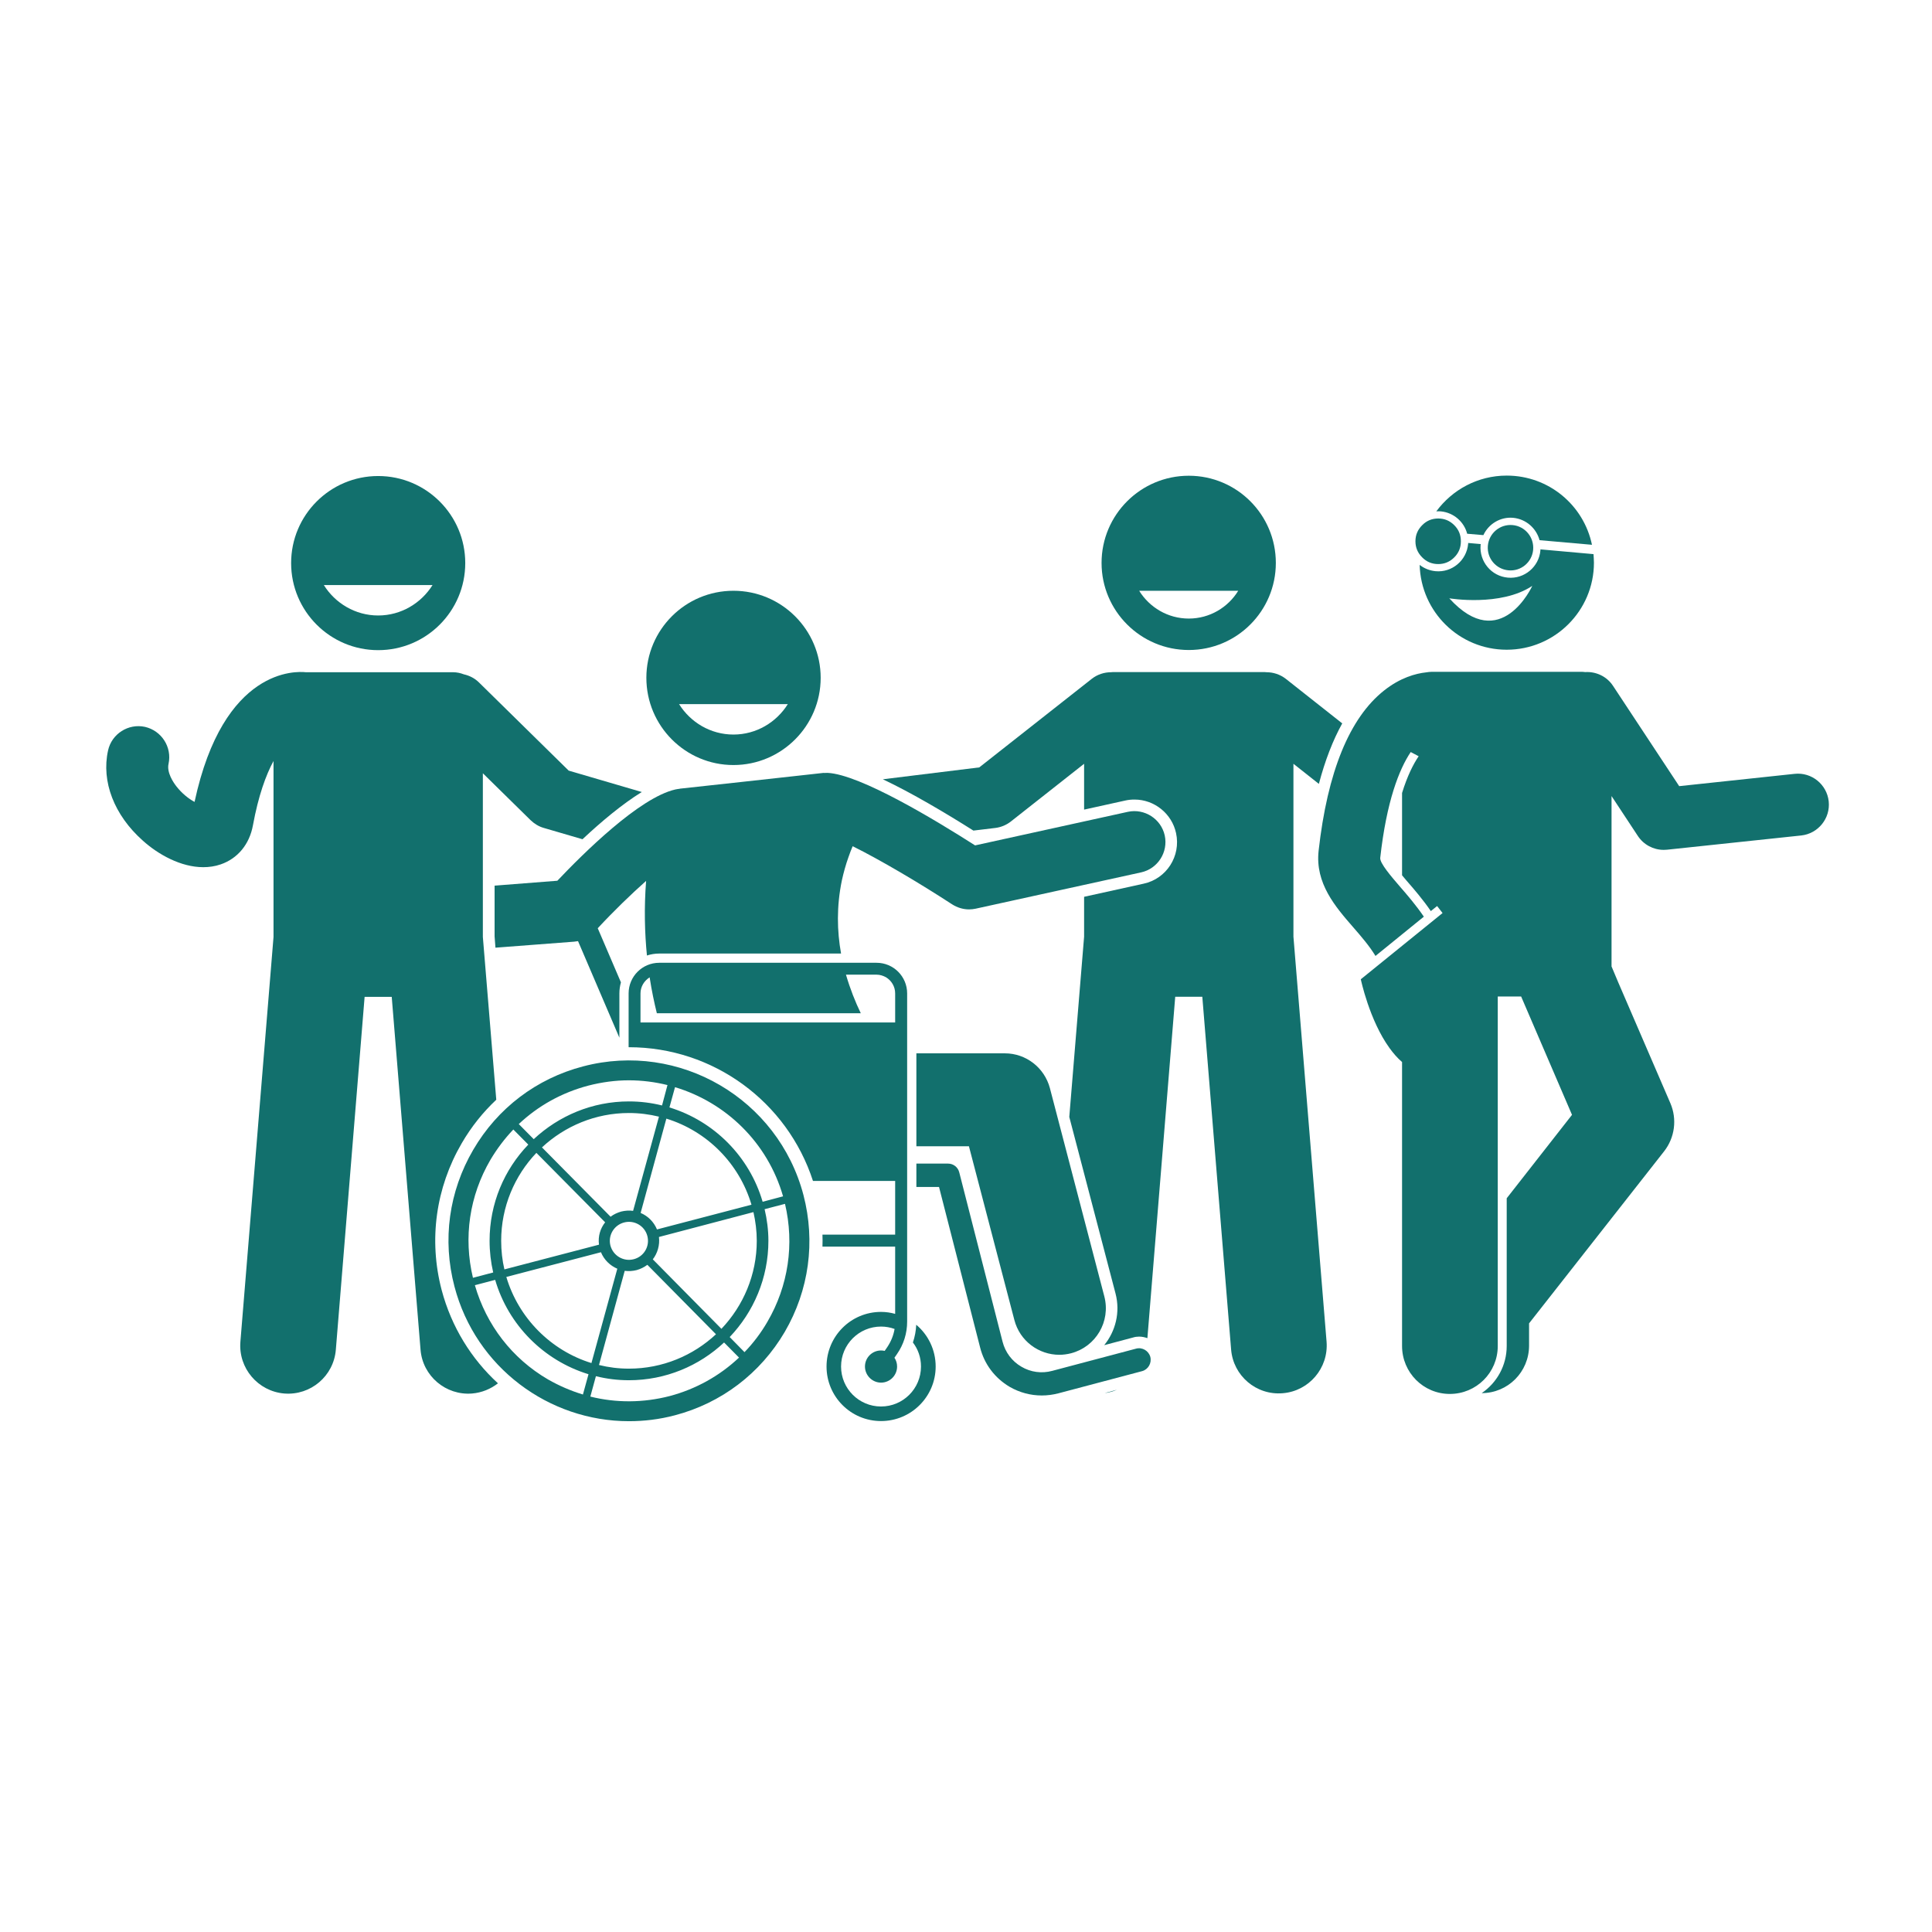 <?xml version="1.0" encoding="UTF-8"?>
<svg xmlns="http://www.w3.org/2000/svg" xmlns:xlink="http://www.w3.org/1999/xlink" width="72" zoomAndPan="magnify" viewBox="0 0 54 54" height="72" preserveAspectRatio="xMidYMid meet" version="1.0">
  <defs>
    <clipPath id="5438241f51">
      <path d="M 30 13.293 L 36 13.293 L 36 19 L 30 19 Z M 30 13.293 " clip-rule="nonzero"></path>
    </clipPath>
    <clipPath id="d69d374b04">
      <path d="M 8 13.293 L 14 13.293 L 14 19 L 8 19 Z M 8 13.293 " clip-rule="nonzero"></path>
    </clipPath>
    <clipPath id="7d3351f680">
      <path d="M 2.746 18 L 18 18 L 18 39 L 2.746 39 Z M 2.746 18 " clip-rule="nonzero"></path>
    </clipPath>
    <clipPath id="0c1f750641">
      <path d="M 25 32 L 33 32 L 33 39.801 L 25 39.801 Z M 25 32 " clip-rule="nonzero"></path>
    </clipPath>
    <clipPath id="98460e3430">
      <path d="M 17 26 L 27 26 L 27 39.801 L 17 39.801 Z M 17 26 " clip-rule="nonzero"></path>
    </clipPath>
    <clipPath id="345355f0ee">
      <path d="M 12 29 L 23 29 L 23 39.801 L 12 39.801 Z M 12 29 " clip-rule="nonzero"></path>
    </clipPath>
    <clipPath id="de6dec0ace">
      <path d="M 40 13.293 L 45 13.293 L 45 16 L 40 16 Z M 40 13.293 " clip-rule="nonzero"></path>
    </clipPath>
    <clipPath id="6d87b3affd">
      <path d="M 36 18 L 51.348 18 L 51.348 39 L 36 39 Z M 36 18 " clip-rule="nonzero"></path>
    </clipPath>
  </defs>
  <g clip-path="url(#5438241f51)">
    <path fill="#12706d" d="M 33.227 13.297 C 31.883 13.297 30.789 14.387 30.789 15.734 C 30.789 17.078 31.883 18.168 33.227 18.168 C 34.57 18.168 35.66 17.078 35.66 15.734 C 35.66 14.387 34.57 13.297 33.227 13.297 Z M 33.227 17.289 C 32.641 17.289 32.129 16.977 31.84 16.512 L 34.609 16.512 C 34.324 16.977 33.812 17.289 33.227 17.289 Z M 33.227 17.289 " fill-opacity="1" fill-rule="nonzero"></path>
  </g>
  <path fill="#12706d" d="M 35.938 18.973 C 35.777 18.848 35.586 18.789 35.398 18.789 C 35.371 18.785 35.344 18.785 35.316 18.785 L 31.137 18.785 C 31.109 18.785 31.082 18.785 31.055 18.789 C 30.867 18.789 30.676 18.848 30.516 18.973 L 27.371 21.449 L 24.676 21.781 C 25.484 22.164 26.402 22.707 27.207 23.215 L 27.824 23.141 C 27.98 23.121 28.129 23.059 28.254 22.961 L 30.301 21.348 L 30.301 22.629 L 31.453 22.375 C 31.539 22.355 31.625 22.348 31.711 22.348 C 32.266 22.348 32.754 22.742 32.871 23.285 C 33.012 23.926 32.605 24.562 31.965 24.699 L 30.301 25.066 L 30.301 26.18 L 29.887 31.219 L 31.18 36.156 C 31.316 36.68 31.18 37.207 30.863 37.598 L 31.672 37.383 C 31.723 37.367 31.781 37.359 31.836 37.359 C 31.918 37.359 31.996 37.375 32.07 37.402 L 32.848 27.859 L 33.605 27.859 L 34.41 37.719 C 34.469 38.453 35.113 39.004 35.852 38.941 C 36.586 38.883 37.137 38.238 37.078 37.5 L 36.152 26.18 L 36.152 21.348 L 36.863 21.91 C 37.035 21.258 37.254 20.691 37.516 20.219 Z M 35.938 18.973 " fill-opacity="1" fill-rule="nonzero"></path>
  <path fill="#12706d" d="M 31.219 38.844 L 30.875 38.938 C 30.996 38.922 31.109 38.891 31.219 38.844 Z M 31.219 38.844 " fill-opacity="1" fill-rule="nonzero"></path>
  <path fill="#12706d" d="M 18.992 22.047 C 18.953 22.051 18.914 22.059 18.875 22.066 C 17.867 22.297 16.301 23.855 15.578 24.617 L 13.824 24.754 L 13.824 26.172 L 13.848 26.488 L 16.047 26.32 C 16.086 26.316 16.121 26.312 16.156 26.305 L 16.285 26.605 L 17.312 29.004 L 17.312 27.766 C 17.312 27.66 17.328 27.555 17.355 27.457 L 16.848 26.273 L 16.707 25.945 C 17.152 25.465 17.633 25 18.059 24.621 C 18 25.379 18.02 26.078 18.082 26.707 C 18.188 26.672 18.305 26.652 18.426 26.652 L 23.508 26.652 C 23.395 26.027 23.379 25.336 23.531 24.605 C 23.578 24.391 23.637 24.176 23.715 23.957 C 23.75 23.855 23.789 23.754 23.832 23.652 C 24.59 24.027 25.691 24.676 26.613 25.277 C 26.754 25.367 26.918 25.418 27.086 25.418 C 27.148 25.418 27.211 25.41 27.27 25.398 L 31.895 24.383 C 32.359 24.281 32.656 23.82 32.555 23.352 C 32.453 22.887 31.988 22.59 31.523 22.691 L 27.254 23.629 C 26.129 22.91 24.039 21.648 23.133 21.602 C 23.098 21.602 23.059 21.602 23.023 21.605 L 23.023 21.602 L 22.184 21.695 L 20.758 21.852 L 19.043 22.039 C 19.023 22.039 19.008 22.043 18.992 22.047 Z M 18.992 22.047 " fill-opacity="1" fill-rule="nonzero"></path>
  <path fill="#12706d" d="M 20.5 16.512 C 19.156 16.512 18.066 17.602 18.066 18.945 C 18.066 20.289 19.156 21.383 20.5 21.383 C 21.844 21.383 22.938 20.289 22.938 18.945 C 22.938 17.602 21.844 16.512 20.5 16.512 Z M 20.5 20.531 C 19.859 20.531 19.297 20.188 18.98 19.68 L 22.02 19.68 C 21.703 20.188 21.141 20.531 20.5 20.531 Z M 20.5 20.531 " fill-opacity="1" fill-rule="nonzero"></path>
  <g clip-path="url(#d69d374b04)">
    <path fill="#12706d" d="M 8.137 15.738 C 8.137 17.082 9.227 18.172 10.57 18.172 C 11.914 18.172 13.004 17.082 13.004 15.738 C 13.004 14.395 11.914 13.305 10.57 13.305 C 9.227 13.305 8.137 14.395 8.137 15.738 Z M 10.57 17.203 C 9.93 17.203 9.367 16.859 9.051 16.352 L 12.09 16.352 C 11.773 16.859 11.211 17.203 10.57 17.203 Z M 10.57 17.203 " fill-opacity="1" fill-rule="nonzero"></path>
  </g>
  <g clip-path="url(#7d3351f680)">
    <path fill="#12706d" d="M 5.438 22.414 C 5.277 22.328 5.086 22.18 4.926 21.973 C 4.844 21.867 4.656 21.59 4.711 21.348 C 4.812 20.883 4.516 20.422 4.051 20.316 C 3.586 20.215 3.121 20.512 3.02 20.977 C 2.828 21.844 3.191 22.785 3.992 23.496 C 4.426 23.887 5.059 24.238 5.68 24.238 C 5.844 24.238 6.008 24.215 6.168 24.16 C 6.645 23.996 6.973 23.598 7.07 23.066 C 7.223 22.234 7.434 21.66 7.645 21.27 L 7.645 26.188 L 6.719 37.504 C 6.66 38.242 7.211 38.887 7.945 38.949 C 8.684 39.008 9.328 38.461 9.387 37.723 L 10.191 27.863 L 10.949 27.863 L 11.754 37.723 C 11.812 38.461 12.461 39.008 13.195 38.949 C 13.469 38.926 13.719 38.82 13.918 38.664 C 13.172 37.98 12.617 37.086 12.344 36.055 C 11.977 34.656 12.18 33.199 12.906 31.953 C 13.172 31.496 13.496 31.09 13.871 30.738 L 13.496 26.188 L 13.496 21.613 L 14.832 22.926 C 14.938 23.027 15.062 23.102 15.199 23.141 L 16.281 23.457 C 16.797 22.973 17.387 22.477 17.938 22.137 L 15.895 21.539 L 13.391 19.078 C 13.27 18.957 13.121 18.883 12.965 18.848 C 12.871 18.812 12.77 18.789 12.66 18.789 L 8.547 18.789 C 8.293 18.762 6.246 18.645 5.438 22.414 Z M 5.438 22.414 " fill-opacity="1" fill-rule="nonzero"></path>
  </g>
  <path fill="#12706d" d="M 27.082 32.039 L 28.352 36.895 C 28.504 37.48 29.031 37.867 29.609 37.867 C 29.715 37.867 29.828 37.852 29.938 37.824 C 30.633 37.641 31.047 36.934 30.867 36.238 L 29.344 30.41 C 29.191 29.84 28.676 29.441 28.086 29.441 L 25.613 29.441 L 25.613 32.039 Z M 27.082 32.039 " fill-opacity="1" fill-rule="nonzero"></path>
  <g clip-path="url(#0c1f750641)">
    <path fill="#12706d" d="M 31.754 37.695 L 29.41 38.316 C 29.117 38.395 28.809 38.355 28.547 38.199 C 28.285 38.047 28.098 37.797 28.023 37.504 L 26.812 32.77 C 26.777 32.625 26.648 32.523 26.5 32.523 L 25.613 32.523 L 25.613 33.176 L 26.246 33.176 L 27.395 37.664 C 27.512 38.129 27.805 38.516 28.219 38.762 C 28.496 38.922 28.805 39.004 29.117 39.004 C 29.27 39.004 29.426 38.984 29.578 38.945 L 31.922 38.324 C 32.094 38.277 32.195 38.098 32.152 37.926 C 32.105 37.754 31.926 37.648 31.754 37.695 Z M 31.754 37.695 " fill-opacity="1" fill-rule="nonzero"></path>
  </g>
  <g clip-path="url(#98460e3430)">
    <path fill="#12706d" d="M 25.355 33.859 L 25.355 27.766 C 25.355 27.293 24.973 26.91 24.5 26.91 L 18.426 26.91 C 17.953 26.91 17.57 27.293 17.57 27.766 L 17.57 29.27 C 17.57 29.27 17.574 29.27 17.578 29.27 C 19.934 29.27 22.004 30.793 22.723 33.008 L 25.02 33.008 L 25.02 34.508 L 22.988 34.508 C 22.992 34.621 22.992 34.73 22.988 34.844 L 25.02 34.844 L 25.02 36.723 C 24.895 36.688 24.762 36.668 24.625 36.668 C 23.781 36.668 23.102 37.352 23.102 38.195 C 23.102 39.035 23.781 39.719 24.625 39.719 C 25.469 39.719 26.152 39.035 26.152 38.195 C 26.152 37.727 25.941 37.305 25.609 37.027 C 25.602 37.195 25.57 37.363 25.516 37.523 C 25.66 37.711 25.742 37.941 25.742 38.195 C 25.742 38.812 25.242 39.312 24.625 39.312 C 24.008 39.312 23.508 38.812 23.508 38.195 C 23.508 37.578 24.008 37.078 24.625 37.078 C 24.758 37.078 24.887 37.102 25.004 37.145 C 24.973 37.328 24.902 37.5 24.797 37.656 L 24.727 37.758 C 24.695 37.75 24.66 37.746 24.625 37.746 C 24.379 37.746 24.176 37.945 24.176 38.195 C 24.176 38.441 24.379 38.645 24.625 38.645 C 24.875 38.645 25.074 38.441 25.074 38.195 C 25.074 38.102 25.047 38.02 25 37.949 L 25.07 37.848 C 25.258 37.578 25.355 37.266 25.355 36.938 Z M 17.902 28.578 L 17.902 27.766 C 17.902 27.574 18.008 27.41 18.16 27.316 L 18.16 27.332 C 18.215 27.688 18.285 28.02 18.359 28.32 L 24.059 28.32 C 23.906 28.004 23.762 27.641 23.645 27.242 L 24.5 27.242 C 24.598 27.242 24.688 27.273 24.766 27.316 C 24.918 27.41 25.02 27.574 25.02 27.766 L 25.02 28.578 Z M 17.902 28.578 " fill-opacity="1" fill-rule="nonzero"></path>
  </g>
  <g clip-path="url(#345355f0ee)">
    <path fill="#12706d" d="M 16.301 29.805 C 14.996 30.145 13.906 30.973 13.227 32.137 C 12.547 33.301 12.359 34.656 12.703 35.961 C 13.297 38.223 15.344 39.723 17.578 39.723 C 18.004 39.723 18.43 39.672 18.859 39.559 C 20.16 39.219 21.254 38.387 21.934 37.227 C 22.613 36.062 22.797 34.703 22.457 33.402 C 21.75 30.711 18.988 29.098 16.301 29.805 Z M 13.707 32.418 C 13.891 32.109 14.105 31.824 14.348 31.57 L 14.766 31.992 C 14.094 32.691 13.684 33.637 13.684 34.68 C 13.684 34.984 13.719 35.281 13.785 35.566 L 13.219 35.715 C 12.949 34.586 13.121 33.422 13.707 32.418 Z M 18.418 31.211 L 17.695 33.844 C 17.59 33.828 17.477 33.836 17.363 33.863 C 17.254 33.895 17.152 33.941 17.066 34.008 L 15.148 32.07 C 15.785 31.477 16.641 31.109 17.578 31.109 C 17.867 31.109 18.148 31.145 18.418 31.211 Z M 21.004 33.672 L 18.363 34.363 C 18.273 34.148 18.109 33.988 17.906 33.902 L 18.625 31.266 C 19.766 31.617 20.664 32.523 21.004 33.672 Z M 21.152 34.68 C 21.152 35.633 20.773 36.5 20.164 37.141 L 18.246 35.199 C 18.379 35.027 18.445 34.801 18.418 34.574 L 21.059 33.879 C 21.117 34.137 21.152 34.406 21.152 34.68 Z M 17.445 34.168 C 17.727 34.094 18.02 34.262 18.094 34.547 C 18.168 34.832 18 35.121 17.715 35.195 C 17.43 35.27 17.141 35.102 17.062 34.816 C 16.988 34.531 17.16 34.242 17.445 34.168 Z M 16.797 35 C 16.883 35.211 17.051 35.375 17.254 35.461 L 16.531 38.098 C 15.391 37.746 14.492 36.836 14.152 35.691 Z M 17.461 35.52 C 17.57 35.535 17.684 35.527 17.793 35.5 C 17.906 35.469 18.004 35.418 18.094 35.352 L 20.012 37.293 C 19.375 37.887 18.52 38.254 17.578 38.254 C 17.289 38.254 17.012 38.219 16.742 38.152 Z M 16.914 34.164 C 16.777 34.336 16.711 34.559 16.742 34.789 L 14.098 35.48 C 14.039 35.227 14.008 34.957 14.008 34.68 C 14.008 33.73 14.383 32.863 14.992 32.223 Z M 13.273 35.922 L 13.84 35.773 C 14.207 37.031 15.195 38.027 16.449 38.41 L 16.293 38.977 C 15.957 38.875 15.629 38.734 15.316 38.555 C 14.312 37.969 13.594 37.035 13.273 35.922 Z M 18.719 39.02 C 17.98 39.211 17.223 39.215 16.5 39.035 L 16.656 38.465 C 16.953 38.539 17.262 38.578 17.578 38.578 C 18.605 38.578 19.543 38.176 20.238 37.523 L 20.656 37.945 C 20.117 38.453 19.457 38.824 18.719 39.02 Z M 21.449 36.945 C 21.27 37.254 21.055 37.539 20.809 37.793 L 20.395 37.371 C 21.062 36.672 21.477 35.723 21.477 34.68 C 21.477 34.379 21.438 34.082 21.371 33.797 L 21.941 33.648 C 22.207 34.773 22.035 35.941 21.449 36.945 Z M 21.887 33.438 L 21.316 33.59 C 20.949 32.332 19.965 31.336 18.711 30.953 L 18.867 30.387 C 20.281 30.812 21.453 31.926 21.887 33.438 Z M 18.656 30.328 L 18.504 30.898 C 18.207 30.824 17.898 30.785 17.578 30.785 C 16.551 30.785 15.617 31.188 14.918 31.84 L 14.5 31.418 C 15.043 30.906 15.703 30.539 16.441 30.344 C 16.82 30.246 17.203 30.195 17.578 30.195 C 17.945 30.195 18.309 30.242 18.656 30.328 Z M 18.656 30.328 " fill-opacity="1" fill-rule="nonzero"></path>
  </g>
  <path fill="#12706d" d="M 43.055 15.383 C 43.016 15.844 42.605 16.188 42.145 16.145 C 41.684 16.105 41.344 15.695 41.383 15.234 C 41.383 15.227 41.387 15.219 41.387 15.207 L 41.035 15.176 C 41.035 15.188 41.035 15.195 41.035 15.203 C 40.992 15.664 40.586 16.008 40.125 15.965 C 39.957 15.949 39.805 15.887 39.68 15.789 C 39.715 17.105 40.789 18.16 42.113 18.16 C 43.457 18.16 44.551 17.07 44.551 15.727 C 44.551 15.645 44.543 15.566 44.539 15.488 L 43.055 15.355 C 43.055 15.367 43.055 15.375 43.055 15.383 Z M 40.508 16.723 C 40.508 16.723 41.945 16.965 42.828 16.375 C 42.828 16.375 41.949 18.309 40.508 16.723 Z M 40.508 16.723 " fill-opacity="1" fill-rule="nonzero"></path>
  <g clip-path="url(#de6dec0ace)">
    <path fill="#12706d" d="M 40.273 14.293 C 40.633 14.328 40.922 14.586 41.008 14.918 L 41.461 14.957 C 41.605 14.645 41.934 14.441 42.293 14.473 C 42.656 14.508 42.941 14.766 43.031 15.098 L 44.496 15.227 C 44.266 14.121 43.289 13.293 42.113 13.293 C 41.305 13.293 40.59 13.688 40.145 14.293 C 40.188 14.289 40.23 14.289 40.273 14.293 Z M 40.273 14.293 " fill-opacity="1" fill-rule="nonzero"></path>
  </g>
  <g clip-path="url(#6d87b3affd)">
    <path fill="#12706d" d="M 40.523 38.961 C 41.266 38.961 41.863 38.363 41.863 37.621 L 41.863 27.852 L 42.516 27.852 L 43.07 29.141 L 43.938 31.16 L 42.113 33.492 L 42.113 37.621 C 42.113 38.168 41.836 38.652 41.414 38.938 C 42.148 38.938 42.738 38.344 42.738 37.609 L 42.738 36.988 L 46.512 32.18 C 46.812 31.797 46.879 31.281 46.688 30.836 L 45.23 27.457 L 45.043 27.012 L 45.043 22.25 L 45.777 23.363 C 45.938 23.609 46.211 23.754 46.5 23.754 C 46.531 23.754 46.559 23.75 46.59 23.75 L 50.344 23.352 C 50.816 23.301 51.164 22.875 51.113 22.398 C 51.062 21.926 50.637 21.578 50.16 21.629 L 46.934 21.973 L 45.086 19.172 C 44.91 18.902 44.605 18.766 44.305 18.785 C 44.273 18.781 44.238 18.777 44.203 18.777 L 40.023 18.777 C 39.969 18.777 39.914 18.785 39.859 18.793 C 39.574 18.824 39.141 18.938 38.684 19.301 C 37.719 20.066 37.102 21.574 36.855 23.785 C 36.758 24.688 37.32 25.34 37.82 25.914 C 38.051 26.18 38.277 26.441 38.445 26.719 L 39.797 25.621 C 39.578 25.301 39.34 25.023 39.129 24.781 C 38.891 24.504 38.562 24.125 38.578 23.977 C 38.754 22.398 39.105 21.504 39.43 21.02 L 39.652 21.137 C 39.504 21.355 39.336 21.684 39.188 22.164 L 39.188 24.465 C 39.238 24.523 39.281 24.578 39.316 24.617 C 39.527 24.859 39.77 25.141 39.992 25.465 L 40.168 25.324 C 40.168 25.324 40.227 25.398 40.32 25.52 L 38.035 27.371 C 38.035 27.371 38.273 28.516 38.84 29.297 C 38.945 29.441 39.059 29.574 39.188 29.684 L 39.188 37.621 C 39.188 38.363 39.785 38.961 40.523 38.961 Z M 40.523 38.961 " fill-opacity="1" fill-rule="nonzero"></path>
  </g>
  <path fill="#12706d" d="M 40.832 15.129 C 40.832 15.305 40.773 15.453 40.648 15.578 C 40.523 15.703 40.375 15.766 40.199 15.766 C 40.023 15.766 39.871 15.703 39.75 15.578 C 39.625 15.453 39.562 15.305 39.562 15.129 C 39.562 14.953 39.625 14.805 39.75 14.68 C 39.871 14.555 40.023 14.492 40.199 14.492 C 40.375 14.492 40.523 14.555 40.648 14.68 C 40.773 14.805 40.832 14.953 40.832 15.129 Z M 40.832 15.129 " fill-opacity="1" fill-rule="nonzero"></path>
  <path fill="#12706d" d="M 42.277 14.676 C 41.926 14.645 41.617 14.902 41.586 15.254 C 41.555 15.602 41.812 15.91 42.164 15.941 C 42.512 15.973 42.82 15.715 42.852 15.367 C 42.883 15.016 42.625 14.707 42.277 14.676 Z M 42.277 14.676 " fill-opacity="1" fill-rule="nonzero"></path>
</svg>
